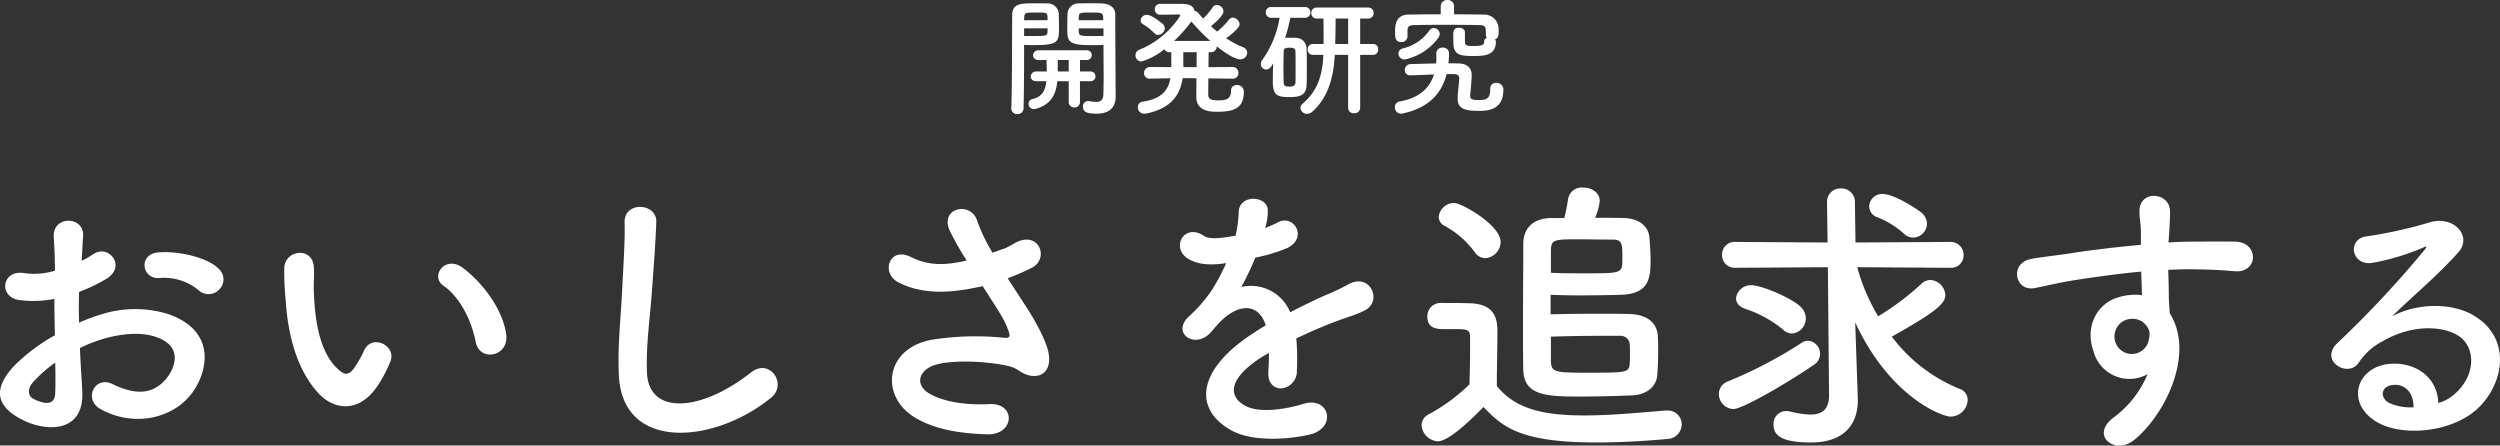 <svg xmlns="http://www.w3.org/2000/svg" width="430.075" height="76.647" viewBox="0 0 430.075 76.647">
  <rect x="0" y="0" width="430.075" height="76.647" fill="#333333" stroke="none"/>
  <g id="グループ_8052" data-name="グループ 8052" transform="translate(-524.05 -1599.982)">
    <path id="パス_2217" data-name="パス 2217" d="M-178.25-23.2a2.429,2.429,0,0,0-.05-3.55c-1.8-1.9-6.8-3.15-10.4-2.85s-2.8,4.75.25,4.4a9.34,9.34,0,0,1,6.6,2.05A2.522,2.522,0,0,0-178.25-23.2ZM-202.2-13.15a25.41,25.41,0,0,1,5.25-1.9c3.5-.8,6.15-.65,8.1.1,4.35,1.6,2.95,5.15,1.75,6.75-2.4,3.2-5.6,3.15-9.5,1.25-3.05-1.5-5,2.6-2.15,4.25,5.8,3.3,12.8,1.7,16.05-3,2.55-3.7,3.9-10.45-4.35-13.3a19.186,19.186,0,0,0-11.1-.05,30.781,30.781,0,0,0-4.2,1.55c-.05-1.9-.05-3.75,0-5.3a28.9,28.9,0,0,0,4.7-2.25c3.5-2.1.45-6.05-2.25-4.25a15.025,15.025,0,0,1-2,1.15c.1-1.5.15-3.1.25-4.2.25-3.55-5.25-3.65-5.05.05.1,1.9.2,3.5.2,5.85a12.482,12.482,0,0,1-5.05.45c-4.15-.85-4.75,4.15-1.05,4.6a18.748,18.748,0,0,0,6-.2c0,2,.05,4.15.1,6.25a32.205,32.205,0,0,0-7.05,5.3c-2.65,2.9-4.3,6.45,1.65,9.35,4.1,2,10.5,2.1,10.1-5.05C-201.9-7.9-202.1-10.5-202.2-13.15Zm-4.25,2.5c.05,2.05.05,3.9,0,5.25-.05,1.95-1.5,2.1-3.65,1.05-1.15-.55-1.15-1.85-.1-3A24.546,24.546,0,0,1-206.45-10.65Zm77.6-4.7c-.5-4.25-3.95-8.95-7.5-11.6-3-2.25-5.7,1.45-3.3,3.1,2.7,1.85,4.75,5.7,5.55,9.7C-133.4-10.7-128.45-11.7-128.85-15.35ZM-150.7-7.1a22.876,22.876,0,0,0,1.95-3.85c.95-2.6-3.2-4.7-4.55-1.8a19.662,19.662,0,0,1-1.65,2.95c-1.1,1.5-1.75,1.35-3.05.1-2.8-2.7-3.75-7.65-3.95-12.9-.1-2.3.1-2.4,0-4.35-.15-3.75-5-3.1-5.1.05a49.806,49.806,0,0,0,.25,5.55c.4,6.3,2.05,12.1,5.65,16C-158.35-2.35-153.9-1.9-150.7-7.1Zm67.4,2.5c2.85-2.3-.2-6.9-3.45-4.35-8.7,6.85-17.6,7.35-17.9.05-.2-4.85.55-9.4.9-14.7.25-3.35.6-8.1.7-11.25.1-3.3-5.55-3.6-5.45.1.1,3.1-.25,8-.4,11.25-.25,5.3-.8,9.55-.6,14.8C-109.05,4.8-93.05,3.35-83.3-4.6Zm40.7-20.55a38.481,38.481,0,0,0,4.15-1.8c3.05-1.55,1.3-6.4-2.75-4.35a16.769,16.769,0,0,1-1.85,1c-.75.25-1.45.5-2.15.75a28.784,28.784,0,0,1-2.6-5.35c-1-3.6-6.6-2.45-4.75,1.6a50.481,50.481,0,0,0,2.9,5.1c-3.75.85-6.5.95-9.7-.65-3.6-1.75-5.15,2.8-2.05,4.4,3.45,1.8,7.8,2.1,13.55.85a8.123,8.123,0,0,0,.95-.2c1.2,1.9,2.4,3.7,3.3,5.25a12.424,12.424,0,0,1,1.25,2.8c.2.65,0,.9-.75.85a48.462,48.462,0,0,0-12.7.35c-8,1.6-8.7,9.7-2.85,13.3,3.5,2.15,7.9,2.8,12.5,2.95,4.75.15,5.05-5.4.45-5.2-4,.2-7.85-.35-10.35-1.8-2.65-1.55-1.8-4.1,1-4.95s8.4-.7,12.35.15a5.594,5.594,0,0,1,2.05.85c2.6,1.8,5.55.95,5.15-2.6-.25-2.4-2.8-6.7-3.7-8.05C-40.25-21.55-41.45-23.35-42.6-25.15ZM1.75-34a9.453,9.453,0,0,0,.4-2.9c-.1-2.45-4.8-2.75-5,.25a20.859,20.859,0,0,1-.55,4.2c-.25.05-.55.05-.75.1-1.75.3-3.75.55-4.7-.1-3.5-2.35-5.95,2.35-2.35,4.15,1.6.8,3.5.95,6.2.55A41.683,41.683,0,0,1-7.35-23.3a24.957,24.957,0,0,1-4.05,4.7c-3,2.7.65,5.55,3.4,3.1a10.951,10.951,0,0,0,1.15-1.3l.2-.2c3.25-3.75,7.1-4.25,8.45-.05C.85-16.5.05-15.95-.65-15.5-9.7-9.55-10.9-2.8-4.15,1c3.9,2.2,10.7,1.45,13.65.7C14.1.5,12.7-4.9,8.3-3.55c-2.35.75-7.25,1.75-9.9.4-2.8-1.4-3.55-4.4,2.65-8.4.4-.25.85-.5,1.3-.75,0,1.05-.05,2.2-.1,3.25C2.1-7.1,3.25-6.15,4.5-6.2A2.956,2.956,0,0,0,7.15-9.3a39.95,39.95,0,0,0-.1-5.5c2-.95,4.25-1.95,6.35-2.75,2.65-1,3.8-1.25,5.4-2.05,3.2-1.6.95-6.6-2.8-4.5a38.4,38.4,0,0,1-3.9,1.85c-1.95.85-4.05,1.9-6.1,2.95a7.287,7.287,0,0,0-8.4-4.35A51.016,51.016,0,0,0,0-28.7a28.12,28.12,0,0,0,5.5-1.65c3.7-1.85,1-6-1.75-4.35a17.587,17.587,0,0,1-2.1.9ZM50.8-35.5c-3.2.05-4.7,1.95-4.7,4.45,0,4.25-.05,9.35-.05,14.35,0,2.5,0,5,.05,7.3.1,4.55,4.2,4.6,10.05,4.6,2.9,0,6.05-.1,8.7-.2,2.3-.1,4.15-1.4,4.3-3.5.1-1.25.15-2.7.15-4.15,0-.8,0-1.6-.05-2.4-.05-2.1-1.45-3.9-5.05-3.95-1.6-.05-3.45-.05-5.25-.05-2.95,0-5.9.05-8.15.1V-22.3c1.45.05,3.1.1,4.8.1,2.6,0,5.25-.05,7.25-.1,4.8-.15,5.15-2.7,5.15-6,0-1.25-.1-2.65-.2-3.9-.2-2-1.9-3.2-4.2-3.3-1.4-.05-3.2-.05-5.15-.05a9.548,9.548,0,0,0,.8-2.9c0-1.5-1.45-2.3-2.85-2.3a2.378,2.378,0,0,0-2.6,2,28.725,28.725,0,0,1-.65,3.25ZM39.55-28.6a2.838,2.838,0,0,0,2.65-2.8c0-2.9-6.7-6.7-8-6.7a2.668,2.668,0,0,0-2.65,2.4,1.769,1.769,0,0,0,1.05,1.55,15.973,15.973,0,0,1,5.15,4.5A2.243,2.243,0,0,0,39.55-28.6ZM39.25-3C42.5.35,45.4,3.1,58.65,3.1c4.5,0,9.05-.3,12.15-.6A2.535,2.535,0,0,0,73.35,0,2.378,2.378,0,0,0,70.9-2.4h-.25c-3.9.3-9.15.85-14.05.85-7,0-11.85-1.1-15.05-5.05,0-3.2.1-6.65.1-9.55,0-3.2-1.5-4.6-4.75-4.7-1.65-.05-3.3-.05-5.1-.05a2.263,2.263,0,0,0-2.2,2.4c0,2.05,1.8,2.1,2.85,2.1h2.2c1.8,0,2.3.15,2.3,1.35V-13c0,1.9-.05,3.85-.1,6.1a31.358,31.358,0,0,1-7,5.15A2.142,2.142,0,0,0,28.6.15,3,3,0,0,0,31.4,2.9C32.75,2.9,35.35,1,39.25-3Zm11.6-23.1v-3.45c0-2.2.25-2.3,4.45-2.3,2.15,0,4.6.05,6.25.05,1.55,0,1.6.75,1.6,3.2,0,2.6,0,2.6-6.3,2.6C54.7-26,52.45-26,50.85-26.1Zm0,11c2.65-.1,6.2-.15,9.15-.15h2.7a1.581,1.581,0,0,1,1.7,1.3c.05.5.05,1.2.05,1.85,0,.6,0,1.25-.05,1.7-.1,1.5-.7,1.5-7.35,1.5-5.8,0-6.2-.1-6.2-2.3v-3.9ZM113.2-32.15a2.424,2.424,0,0,0,2.35-2.4,2.6,2.6,0,0,0-.9-1.85c-.4-.35-4.6-3.25-6.75-3.25a2.233,2.233,0,0,0-2.3,2.15,2.02,2.02,0,0,0,1.4,1.85,15.476,15.476,0,0,1,4.5,2.75A2.364,2.364,0,0,0,113.2-32.15ZM98.7-5.1V-5c0,2.55-1.35,3.3-3.2,3.3a16.166,16.166,0,0,1-3.6-.55,2.434,2.434,0,0,0-.6-.05A2.183,2.183,0,0,0,89.15.05c0,1.9,1.5,3.05,6.45,3.05,6.55,0,8.05-4.1,8.05-7.15V-4.3l-.2-5.95-.25-7.3c6,12.9,14.95,16.2,16.4,16.2a2.97,2.97,0,0,0,2.95-2.85,2.01,2.01,0,0,0-1.45-1.95,27.507,27.507,0,0,1-11.6-8.95c7.45-4.2,9.2-5.65,9.2-7.15a2.718,2.718,0,0,0-2.6-2.6,2.179,2.179,0,0,0-1.45.6,46.063,46.063,0,0,1-7.5,5.65,33.6,33.6,0,0,1-3.6-8.45l16,.1a2.14,2.14,0,0,0,2.3-2.15,2.229,2.229,0,0,0-2.3-2.3l-16.3.1-.1-6.9a2.306,2.306,0,0,0-2.4-2.4,2.293,2.293,0,0,0-2.4,2.35v.05l.1,6.9L82.6-31.4a2.15,2.15,0,0,0-2.3,2.2,2.162,2.162,0,0,0,2.3,2.25l15.9-.1ZM92.35-15.65A2.589,2.589,0,0,0,94.7-18.3a2.784,2.784,0,0,0-.95-2C92-21.9,87-23.95,85.35-23.95A2.551,2.551,0,0,0,82.7-21.7c0,.7.45,1.4,1.55,1.8a20.135,20.135,0,0,1,6.5,3.55A2.207,2.207,0,0,0,92.35-15.65Zm3.8,5.35a2.182,2.182,0,0,0,1-1.8,2.219,2.219,0,0,0-2.05-2.3,1.9,1.9,0,0,0-1.1.35A76.757,76.757,0,0,1,81.3-7.4a2.277,2.277,0,0,0-1.55,2.15,2.593,2.593,0,0,0,2.5,2.6C83.9-2.65,92.2-7.55,96.15-10.3ZM153.5-8.65a17.752,17.752,0,0,1-5.7,7.35c-4.35,3.1,0,6.65,3.35,4,5.3-4.25,10.6-14.85,6.15-21.85-.05-1.1-.15-2.15-.15-2.85,0-1.45-.05-3-.1-4.6,1.3-.05,2.5-.1,3.65-.1,3.1.05,4.3.05,7.85.35,4,.3,4.2-5,0-5.1-3.4-.05-5.15,0-7.6,0-1.1,0-2.4.05-3.85.15,0-.25.05-.5.05-.75.1-1.35.25-3.65.2-4.8-.2-3.15-5.25-3.5-5.25.15,0,1.6.3,1.8.25,4.9v.9c-4.4.4-8.9.95-11.4,1.35-2.1.35-5.35.7-7.35,1.05-3.95.65-2.95,5.65.4,5.05,1.5-.25,3.85-.9,7.45-1.45,2.6-.4,6.75-1,10.95-1.4.05,1.45.1,2.95.15,4.05a9.907,9.907,0,0,0-4.3.45c-3.05.95-5.75,4.55-4,9.4A6.388,6.388,0,0,0,153.5-8.65Zm-.05-8.15a2.26,2.26,0,0,1,.3,1.9,2.973,2.973,0,0,1-5.75.85,3.066,3.066,0,0,1,1.45-3.8,3.259,3.259,0,0,1,3.2.2A6.439,6.439,0,0,1,153.45-16.8ZM203.5-3.7c-.15-4.5-3.9-6.9-7.9-6.75-5.9.2-8.25,6.4-2.95,9.85,3.8,2.5,11.6,2.3,16.55-1.25,5.25-3.8,7.6-12.6.4-16.9-3.7-2.2-9.65-2.2-14.05.15,1.8-1.75,3.8-3.55,5.8-5.4s4-3.8,5.6-5.6c2.5-2.8-.8-6.35-4.8-5.2a77.311,77.311,0,0,1-11,2.45c-3.4.4-2.65,5.35,1.3,4.5a40.056,40.056,0,0,0,8.4-2.55c.4-.2.9-.4.35.3a177.131,177.131,0,0,1-15.1,16.15c-3.1,3.05,1.9,6,3.7,3.35a10.993,10.993,0,0,1,4.2-3.75c5.05-2.95,10.45-2.6,13.05-.85,2.85,1.9,3,6.65-.65,9.9A6.737,6.737,0,0,1,203.5-3.7Zm-4.25.75a9,9,0,0,1-4.2-.75c-1.6-.85-1.5-2.9.7-3.1S199.3-5.25,199.25-2.95Z" transform="translate(740 1673)" fill="#fff"/>
    <path id="パス_2216" data-name="パス 2216" d="M-26.114-10.3v.9c0,1.386.022,3.058.022,4.642,0,1.034-.022,2.046-.044,2.926-.022,1.078-.528,1.342-1.254,1.342a8.5,8.5,0,0,1-1.188-.132c-.066,0-.11-.022-.176-.022a.92.92,0,0,0-.9.968c0,1.012.88,1.21,2.376,1.21,2.486,0,3.256-1.386,3.256-2.97,0-.77-.022-1.694-.022-2.75,0-2.816-.044-6.424-.044-9.724v-1.628c0-.968-.66-1.8-2.31-1.892-.374-.022-.99-.022-1.65-.022-.9,0-1.848,0-2.266.022A1.872,1.872,0,0,0-32.3-15.73c-.022.748-.044,1.518-.044,2.266,0,.462,0,.924.022,1.342.066,1.848,1.8,1.87,4.576,1.87C-27.1-10.252-26.51-10.274-26.114-10.3ZM-28.4-4.048a.826.826,0,0,0,.9-.836.826.826,0,0,0-.9-.836h-1.76V-7.7h1.122a.826.826,0,0,0,.9-.836.826.826,0,0,0-.9-.836h-8.228a.9.9,0,0,0-.968.858c0,.418.308.814.968.814h1.342c.022.506.044,1.056.044,1.628v.352h-1.782a.9.9,0,0,0-.968.858c0,.418.308.814.968.814h1.716c-.154,1.5-.682,2.706-2.42,3.08a.8.8,0,0,0-.638.814.883.883,0,0,0,.924.9,1.5,1.5,0,0,0,.418-.066c2.486-.748,3.366-2.376,3.608-4.73H-32.1V-.462a.911.911,0,0,0,.968.924.911.911,0,0,0,.968-.924V-4.048ZM-39.776-10.3c.4.022.946.044,1.54.044,4.444,0,4.466-.506,4.466-3.212,0-.748-.022-1.518-.044-2.266a1.915,1.915,0,0,0-2.024-1.694c-.418-.022-1.32-.022-2.2-.022-2.442,0-3.784.066-3.784,2.09-.044,4.642,0,11.924-.154,15.994V.682a.968.968,0,0,0,1.034.924A1,1,0,0,0-39.864.638c.066-3.146.088-6.468.088-8.932Zm9.394-4.246c0-.22.022-.44.022-.638.044-.66.286-.682,2.112-.682,2,0,2.09.022,2.09,1.32Zm4.268,2.706c-.308.022-1.056.022-1.782.022-1.958,0-2.442,0-2.464-.682,0-.2-.022-.418-.022-.638h4.268Zm-13.662-2.706c0-.176.022-.33.022-.484.044-.792.2-.836,2.024-.836,1.694,0,1.936.022,1.98.66,0,.2.022.418.022.66Zm4.048,1.408c0,.22-.022.44-.022.638-.022.594-.176.682-2.354.682-.682,0-1.342,0-1.672-.022v-1.3ZM-32.1-5.72H-33.99V-7.7H-32.1Zm28.16,1.232A.958.958,0,0,0-2.9-5.478.993.993,0,0,0-3.96-6.49l-4.092.022c0-.99.022-1.914.022-2.574h.352a.953.953,0,0,0,1.034-.968v-.044C-5.258-8.954-3.52-7.81-2.618-7.81A1.2,1.2,0,0,0-1.386-8.954a1.021,1.021,0,0,0-.7-.924A16.235,16.235,0,0,1-5.016-11.44c1.584-1.166,2.31-1.936,2.31-2.42A1.227,1.227,0,0,0-3.85-14.982a.849.849,0,0,0-.7.374,12.54,12.54,0,0,1-2.024,2.024c-.374-.308-.7-.594-1.056-.924.462-.374,2.156-1.8,2.156-2.552a1.19,1.19,0,0,0-1.144-1.1.831.831,0,0,0-.726.418,11.809,11.809,0,0,1-1.628,1.914c-.308-.33-.594-.66-.88-.99a.8.8,0,0,0-.594-.308c-.286-1.21-1.408-1.232-2.816-1.232h-3.1a.893.893,0,0,0-.924.946.888.888,0,0,0,.924.924c1.254,0,2.288-.022,3.1-.044.22,0,.352.066.352.22a15.174,15.174,0,0,1-7.04,5.852,1.01,1.01,0,0,0-.66.946A1.052,1.052,0,0,0-19.6-7.436a11.436,11.436,0,0,0,3.96-2.112.972.972,0,0,0,.924.506h.264v2.574l-3.652-.022A1.009,1.009,0,0,0-19.14-5.434a.918.918,0,0,0,1.012.946h.022l3.5-.066c-.352,2-1.474,3.564-4.8,4.026A.928.928,0,0,0-20.2.44a1.073,1.073,0,0,0,1.144,1.1,2.45,2.45,0,0,0,.374-.044c4.378-.9,5.786-3.388,6.182-6.072l2.376.022c-.022,1.562-.022,2.926-.022,3.212,0,2.53,2.508,2.552,3.7,2.552,2.992,0,4.466-.792,4.466-3.388a1.121,1.121,0,0,0-1.188-1.21A.939.939,0,0,0-4.18-2.4c0,1.3-.682,1.65-2.09,1.65-1.078,0-1.782-.088-1.826-.9,0-.286,0-1.474.022-2.882l4.114.044ZM-16.72-12.012a1.2,1.2,0,0,0,1.144-1.144,1.027,1.027,0,0,0-.286-.682c-.066-.066-1.892-1.628-2.772-1.628a1.07,1.07,0,0,0-1.1.968.764.764,0,0,0,.44.66A9.063,9.063,0,0,1-17.38-12.32.85.85,0,0,0-16.72-12.012Zm2.75,1.034A23.69,23.69,0,0,0-11-14.322a32.759,32.759,0,0,0,3.256,3.344Zm1.606,4.51c0-.176-.022-.33-.022-.506V-9.042h2.31c-.022.66-.022,1.584-.022,2.574ZM15.972.572a.922.922,0,0,0,1.034.88A.934.934,0,0,0,18.04.572V-8.58h2.2a.876.876,0,0,0,.9-.946.869.869,0,0,0-.9-.924h-2.2v-4.378h1.386a.9.9,0,0,0,.924-.946.893.893,0,0,0-.924-.946H10.538a.888.888,0,0,0-.9.946.9.9,0,0,0,.9.946h1.188c.022,1.166.022,2.86.022,4.378H9.9a.864.864,0,0,0-.88.924.871.871,0,0,0,.88.946h1.826l-.022.088c-.154,3.63-1.1,6.2-3.564,8.316A.947.947,0,0,0,7.766.55,1.116,1.116,0,0,0,8.91,1.562a1.368,1.368,0,0,0,.88-.352C12.144-.858,13.42-4,13.662-8.4V-8.58h2.31ZM3.08-7.128c-.044,1.034-.066,2.09-.066,3.08,0,2.4.682,2.728,2.816,2.728,1.452,0,2.926-.088,2.992-2.068.044-.946.044-2.024.044-3.1s0-2.178-.044-3.168A1.846,1.846,0,0,0,7.04-11.506c-.308-.022-.616-.022-.946-.022-.308,0-.638,0-.968.022a27.338,27.338,0,0,0,.9-3.454H8.514a.912.912,0,0,0,.968-.924.912.912,0,0,0-.968-.924H2.75a.894.894,0,0,0-.946.924.894.894,0,0,0,.946.924H4.18a17.217,17.217,0,0,1-3.014,7.3A1.179,1.179,0,0,0,.946-7a.949.949,0,0,0,.924.946,1.076,1.076,0,0,0,.88-.55ZM15.972-10.45H13.75c.044-1.606.066-3.3.066-4.378h2.156ZM6.908-3.806c-.022.55-.462.682-1.012.682-.7,0-.99-.11-1.012-.66-.022-.7-.044-1.562-.044-2.42,0-1.056.022-2.112.044-2.948,0-.528.286-.66,1.012-.66.44,0,1.012.022,1.012.638.022.9.022,2.046.022,3.124C6.93-5.236,6.93-4.466,6.908-3.806Zm29.15-8.69c0-.484-.506-.748-1.012-.748-.968,0-.99.638-.99,1.474,0,.506.022.99.022,1.144,0,2.112,1.254,2.244,3.5,2.244,1.76,0,3.806-.066,3.806-2.442a.581.581,0,0,0-.154-.418c.374-.154.638-.286.638-1.386,0-.2,0-.374-.022-.638A2.467,2.467,0,0,0,39.27-15.51c-1.628-.022-3.344-.044-5.082-.044V-16.9a1.089,1.089,0,0,0-1.144-1.122A1.089,1.089,0,0,0,31.9-16.9v1.342c-1.892,0-3.74.022-5.5.044-2.332.022-2.354,1.98-2.354,2.97,0,.946.022,1.76,1.056,1.76a1,1,0,0,0,1.078-.968v-.99c.022-.572.088-.946,1.276-.968,1.342-.022,3.08-.044,4.862-.044,2.156,0,4.4.022,6.16.044,1.144.022,1.188.308,1.188,1.606a.87.87,0,0,0,.176.594.668.668,0,0,0-.462.66c0,.506-.308.748-1.738.748-1.1,0-1.54,0-1.584-.726Zm-4.532.924a1.261,1.261,0,0,0,.2-.638,1.019,1.019,0,0,0-1.034-.968.873.873,0,0,0-.77.44A7.731,7.731,0,0,1,25.41-9.7a.955.955,0,0,0-.792.9A1.052,1.052,0,0,0,25.74-7.788,9.659,9.659,0,0,0,31.526-11.572ZM34.078-5.28c.66,0,1.012.22,1.012.726v.044c-.044.66-.286,2.75-.286,3.388v.066c0,1.848,1.452,2.112,3.63,2.112,1.518,0,4.246-.11,4.246-3.652a1.156,1.156,0,0,0-1.232-1.166A.961.961,0,0,0,40.414-2.75c0,1.606-.462,1.936-2,1.936-.858,0-1.452-.044-1.452-.7v-.11s.264-2.53.264-3.52c0-1.276-.946-1.936-2.222-1.958-.572-.022-1.166-.022-1.782-.022.044-.506.11-1.056.11-1.606v-.022a1.014,1.014,0,0,0-1.078-1.078,1.031,1.031,0,0,0-1.122.968c0,.264.022.506.022.748,0,.352-.022.682-.044,1.012-1.408.022-2.882.066-4.4.11a1,1,0,0,0-.99,1.012.894.894,0,0,0,.946.924h.044c1.518-.044,2.816-.11,4.026-.154-.748,2.4-2.574,4.026-5.852,4.642a.983.983,0,0,0-.88.99A1.087,1.087,0,0,0,25.08,1.54a1.486,1.486,0,0,0,.308-.044c4.114-.9,6.6-3.124,7.524-6.776Z" transform="translate(740 1618)" fill="#fff"/>
  </g>
</svg>
